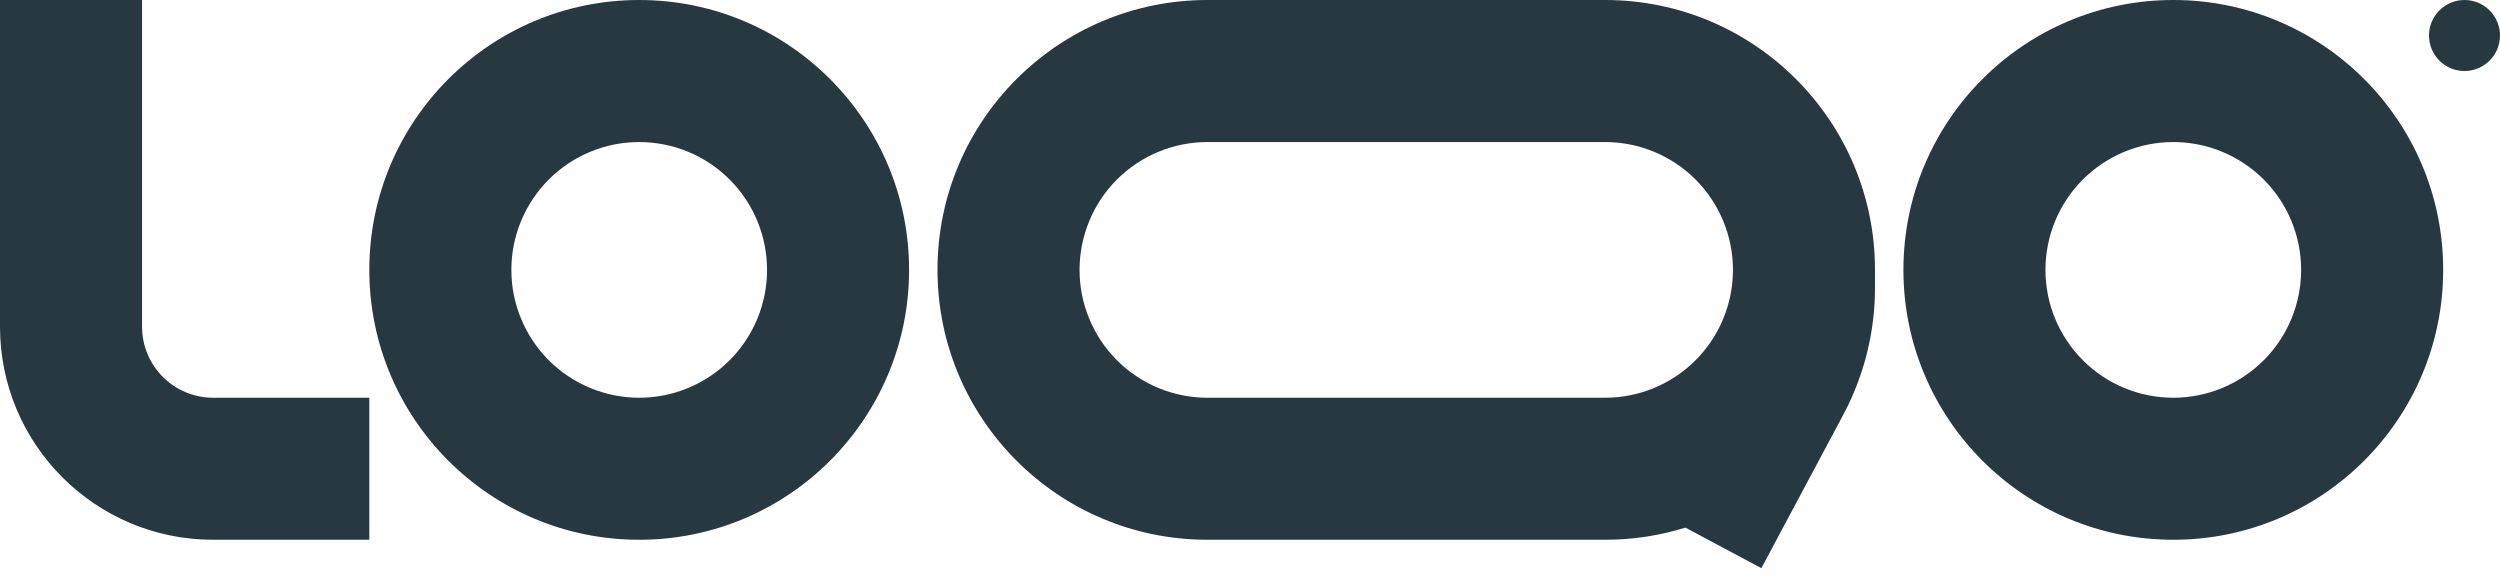 <svg width="150" height="35" viewBox="0 0 150 35" fill="none" xmlns="http://www.w3.org/2000/svg">
<g style="mix-blend-mode:luminosity" clip-path="url(#clip0_90_14425)">
<path fill-rule="evenodd" clip-rule="evenodd" d="M12.784 23.864C11.654 23.864 10.57 23.415 9.771 22.616C8.972 21.816 8.523 20.733 8.523 19.602V0H0V19.602C0 26.663 5.724 32.386 12.784 32.386H22.159V23.864H12.784ZM38.352 8.523C37.345 8.523 36.347 8.721 35.417 9.107C34.486 9.492 33.641 10.057 32.928 10.769C32.216 11.482 31.651 12.327 31.266 13.258C30.88 14.188 30.682 15.186 30.682 16.193C30.682 17.201 30.88 18.198 31.266 19.128C31.651 20.059 32.216 20.905 32.928 21.617C33.641 22.329 34.486 22.894 35.417 23.28C36.347 23.665 37.345 23.864 38.352 23.864C40.387 23.864 42.338 23.055 43.776 21.617C45.215 20.178 46.023 18.227 46.023 16.193C46.023 14.159 45.215 12.208 43.776 10.769C42.338 9.331 40.387 8.523 38.352 8.523ZM22.159 16.193C22.159 7.25 29.409 0 38.352 0C47.295 0 54.545 7.25 54.545 16.193C54.545 25.136 47.295 32.386 38.352 32.386C29.409 32.386 22.159 25.136 22.159 16.193ZM130.398 8.523C128.363 8.523 126.412 9.331 124.974 10.769C123.535 12.208 122.727 14.159 122.727 16.193C122.727 18.227 123.535 20.178 124.974 21.617C126.412 23.055 128.363 23.864 130.398 23.864C132.432 23.864 134.383 23.055 135.822 21.617C137.26 20.178 138.068 18.227 138.068 16.193C138.068 14.159 137.26 12.208 135.822 10.769C134.383 9.331 132.432 8.523 130.398 8.523ZM114.205 16.193C114.205 7.25 121.455 0 130.398 0C139.341 0 146.591 7.25 146.591 16.193C146.591 25.136 139.341 32.386 130.398 32.386C121.455 32.386 114.205 25.136 114.205 16.193ZM72.443 0C63.5 0 56.25 7.25 56.25 16.193C56.25 25.136 63.5 32.386 72.443 32.386H96.307C97.985 32.386 99.603 32.131 101.126 31.657L105.682 34.091L110.598 24.883C111.846 22.539 112.5 19.924 112.5 17.268V16.193C112.5 7.25 105.25 0 96.307 0H72.443ZM103.977 16.193C103.977 14.159 103.169 12.208 101.731 10.769C100.292 9.331 98.341 8.523 96.307 8.523H72.443C71.436 8.523 70.438 8.721 69.508 9.107C68.577 9.492 67.732 10.057 67.019 10.769C66.307 11.482 65.742 12.327 65.357 13.258C64.971 14.188 64.773 15.186 64.773 16.193C64.773 17.201 64.971 18.198 65.357 19.128C65.742 20.059 66.307 20.905 67.019 21.617C67.732 22.329 68.577 22.894 69.508 23.28C70.438 23.665 71.436 23.864 72.443 23.864H96.307C98.331 23.864 100.273 23.064 101.71 21.638C103.146 20.212 103.962 18.277 103.977 16.253V16.193Z" fill="#283841"/>
<path d="M150 2.131C150 2.696 149.776 3.238 149.376 3.637C148.976 4.037 148.434 4.261 147.869 4.261C147.304 4.261 146.762 4.037 146.363 3.637C145.963 3.238 145.739 2.696 145.739 2.131C145.739 1.566 145.963 1.024 146.363 0.624C146.762 0.224 147.304 0 147.869 0C148.434 0 148.976 0.224 149.376 0.624C149.776 1.024 150 1.566 150 2.131Z" fill="#283841"/>
</g>
<defs>
<clipPath id="clip0_90_14425">
<rect width="150" height="34.091" fill="white"/>
</clipPath>
</defs>
</svg>
